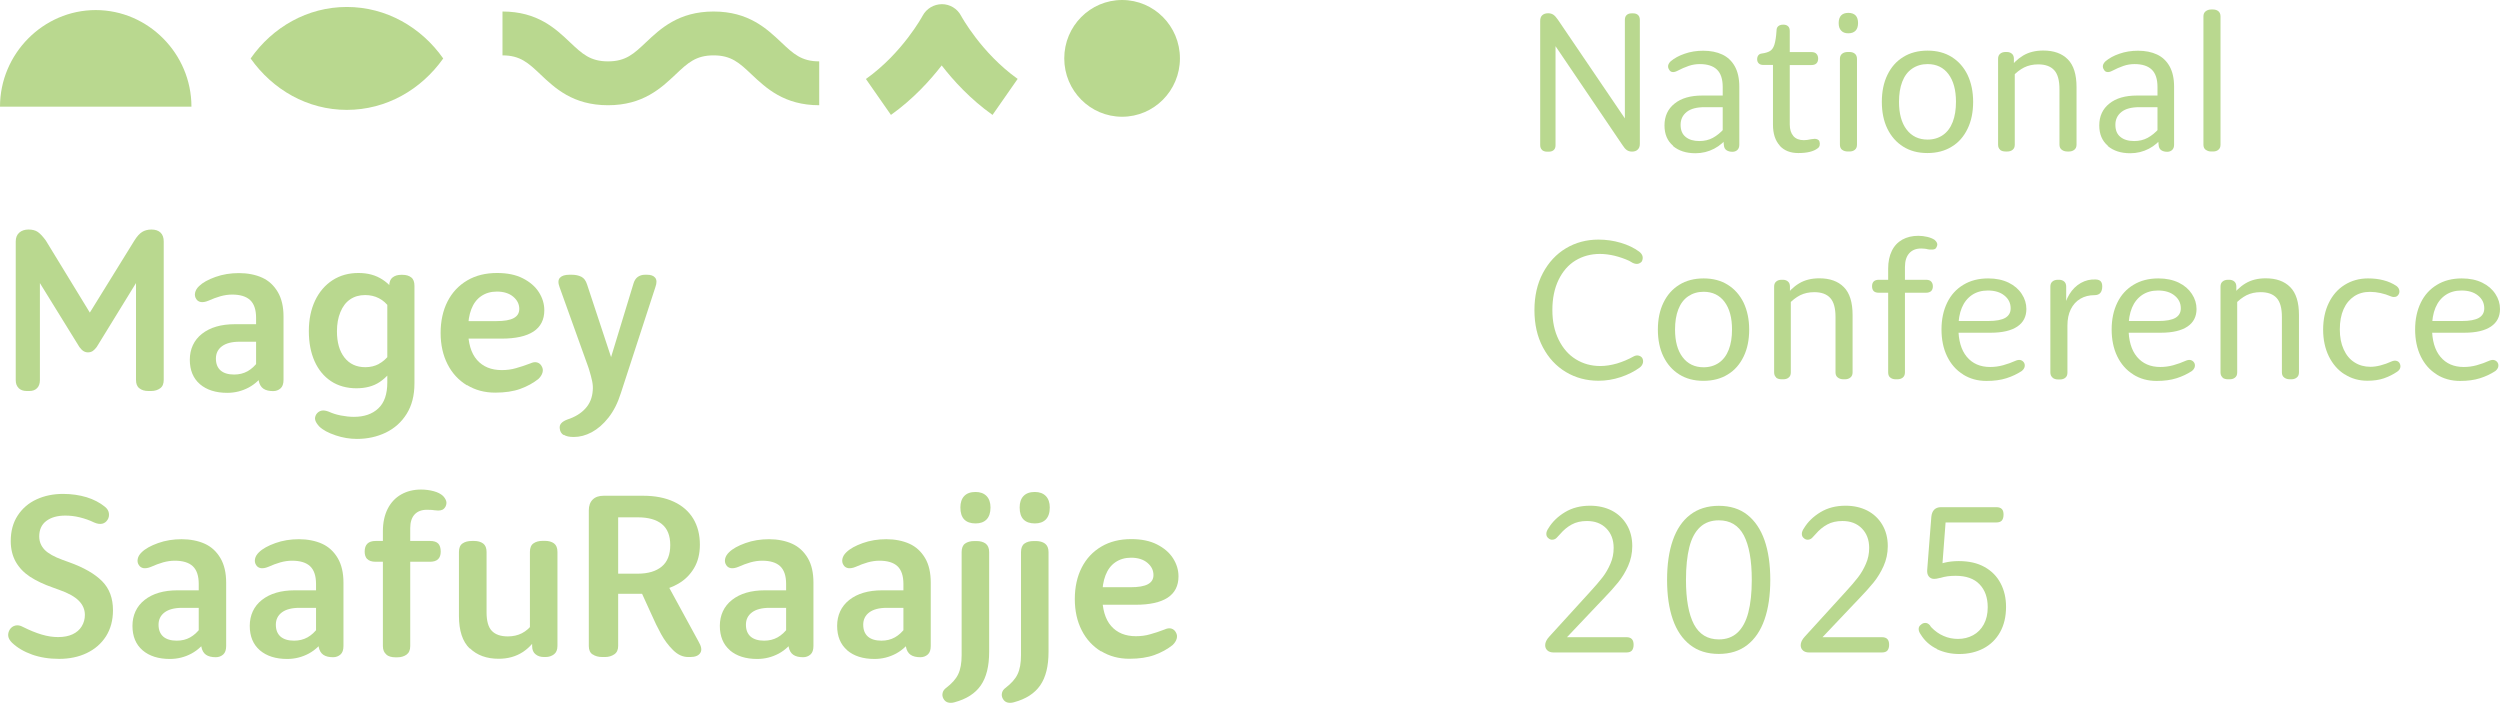 <svg width="249" height="70" viewBox="0 0 249 70" fill="none" xmlns="http://www.w3.org/2000/svg">
<g clip-path="url(#clip0_66_1275)">
<path d="M153.594 14.935C153.47 14.829 153.403 14.665 153.403 14.453V2.083C153.403 1.832 153.47 1.639 153.613 1.514C153.747 1.388 153.947 1.321 154.196 1.321C154.396 1.321 154.568 1.369 154.712 1.465C154.855 1.562 155.008 1.726 155.17 1.967L162.459 12.708L161.838 13.007V1.976C161.838 1.764 161.895 1.6 162.02 1.494C162.134 1.388 162.297 1.33 162.497 1.33H162.669C162.87 1.33 163.032 1.388 163.147 1.494C163.262 1.6 163.328 1.764 163.328 1.976V14.337C163.328 14.578 163.262 14.762 163.118 14.897C162.985 15.031 162.793 15.099 162.555 15.099C162.354 15.099 162.182 15.051 162.039 14.954C161.895 14.858 161.752 14.694 161.599 14.453L154.31 3.683L154.931 3.423V14.463C154.931 14.675 154.874 14.839 154.75 14.945C154.635 15.051 154.463 15.109 154.253 15.109H154.1C153.89 15.109 153.718 15.051 153.594 14.945V14.935Z" fill="#B9D88F"/>
<path d="M166.643 14.521C166.07 14.039 165.783 13.364 165.783 12.496C165.783 11.58 166.118 10.847 166.787 10.317C167.455 9.777 168.372 9.516 169.547 9.516H171.811V10.674H169.786C169.003 10.674 168.401 10.828 168 11.146C167.599 11.464 167.388 11.888 167.388 12.428C167.388 12.968 167.551 13.364 167.885 13.633C168.219 13.913 168.678 14.048 169.261 14.048C169.758 14.048 170.207 13.942 170.598 13.73C170.99 13.518 171.372 13.209 171.735 12.804L171.582 13.354V8.668C171.582 7.877 171.391 7.299 171.009 6.932C170.627 6.566 170.054 6.383 169.299 6.383C168.926 6.383 168.554 6.441 168.191 6.566C167.828 6.691 167.446 6.855 167.044 7.067C166.873 7.154 166.71 7.193 166.567 7.173C166.424 7.154 166.318 7.077 166.242 6.932C166.156 6.807 166.127 6.672 166.146 6.527C166.175 6.383 166.261 6.238 166.404 6.103C166.758 5.804 167.216 5.544 167.79 5.351C168.363 5.149 168.984 5.052 169.643 5.052C170.369 5.052 170.999 5.178 171.534 5.428C172.069 5.679 172.49 6.074 172.786 6.605C173.082 7.135 173.235 7.81 173.235 8.629V14.415C173.235 14.646 173.168 14.819 173.044 14.935C172.92 15.051 172.757 15.118 172.557 15.118C172.318 15.118 172.127 15.07 171.964 14.964C171.811 14.868 171.716 14.694 171.697 14.453L171.601 13.45L172.184 13.527C171.783 14.087 171.305 14.511 170.732 14.81C170.159 15.109 169.538 15.263 168.869 15.263C167.942 15.263 167.197 15.022 166.624 14.54L166.643 14.521Z" fill="#B9D88F"/>
<path d="M177.266 14.501C176.817 14.009 176.588 13.315 176.588 12.419V5.92L177.171 6.47H175.652C175.442 6.47 175.279 6.421 175.174 6.315C175.069 6.219 175.012 6.074 175.012 5.901C175.012 5.746 175.05 5.621 175.126 5.515C175.203 5.409 175.317 5.351 175.461 5.332C175.824 5.284 176.101 5.197 176.292 5.081C176.483 4.965 176.636 4.753 176.731 4.445C176.827 4.136 176.903 3.683 176.941 3.066C176.941 2.854 176.999 2.7 177.123 2.603C177.238 2.507 177.4 2.458 177.581 2.458H177.639C177.83 2.458 177.973 2.507 178.088 2.613C178.202 2.709 178.26 2.873 178.26 3.085V5.602L177.601 5.187H180.409C180.648 5.187 180.82 5.245 180.925 5.37C181.03 5.486 181.087 5.64 181.087 5.833C181.087 6.257 180.858 6.479 180.409 6.479H177.62L178.26 5.91V12.39C178.26 12.891 178.384 13.277 178.623 13.556C178.862 13.826 179.215 13.961 179.664 13.961C179.865 13.961 180.103 13.932 180.39 13.865C180.486 13.855 180.61 13.836 180.744 13.826C180.839 13.826 180.935 13.845 181.021 13.884C181.107 13.923 181.173 13.98 181.212 14.077C181.259 14.212 181.269 14.347 181.24 14.472C181.212 14.598 181.145 14.704 181.04 14.771C180.83 14.935 180.562 15.051 180.247 15.128C179.932 15.205 179.549 15.244 179.11 15.244C178.327 15.244 177.706 15.003 177.257 14.511L177.266 14.501Z" fill="#B9D88F"/>
<path d="M183.38 3.047C183.208 2.873 183.132 2.622 183.132 2.295C183.132 1.967 183.218 1.697 183.38 1.533C183.552 1.359 183.791 1.282 184.097 1.282C184.402 1.282 184.66 1.369 184.823 1.543C184.985 1.716 185.062 1.976 185.062 2.295C185.062 2.613 184.985 2.873 184.823 3.047C184.66 3.22 184.422 3.317 184.097 3.317C183.772 3.317 183.543 3.23 183.38 3.047ZM183.476 14.925C183.332 14.81 183.256 14.646 183.256 14.415V5.862C183.256 5.631 183.332 5.467 183.476 5.351C183.619 5.235 183.81 5.178 184.049 5.178H184.202C184.431 5.178 184.603 5.235 184.746 5.351C184.88 5.467 184.956 5.631 184.956 5.862V14.405C184.956 14.636 184.89 14.8 184.746 14.916C184.613 15.031 184.431 15.089 184.202 15.089H184.049C183.81 15.089 183.619 15.031 183.476 14.916V14.925Z" fill="#B9D88F"/>
<path d="M189.561 14.607C188.883 14.183 188.357 13.585 187.985 12.823C187.612 12.062 187.431 11.155 187.431 10.143C187.431 9.131 187.612 8.224 187.985 7.463C188.357 6.691 188.873 6.103 189.561 5.679C190.239 5.255 191.051 5.042 191.987 5.042C192.924 5.042 193.717 5.255 194.395 5.679C195.073 6.103 195.599 6.701 195.971 7.463C196.334 8.234 196.525 9.131 196.525 10.143C196.525 11.155 196.344 12.062 195.971 12.823C195.599 13.595 195.083 14.193 194.395 14.607C193.717 15.031 192.905 15.244 191.968 15.244C191.032 15.244 190.239 15.031 189.561 14.607ZM193.516 13.45C193.946 13.151 194.271 12.717 194.49 12.149C194.71 11.58 194.815 10.914 194.815 10.143C194.815 8.967 194.567 8.051 194.07 7.385C193.573 6.72 192.876 6.383 191.987 6.383C191.395 6.383 190.889 6.537 190.449 6.836C190.01 7.135 189.685 7.569 189.465 8.138C189.246 8.706 189.141 9.372 189.141 10.143C189.141 11.319 189.389 12.235 189.895 12.901C190.402 13.566 191.099 13.903 191.987 13.903C192.57 13.903 193.086 13.749 193.516 13.45Z" fill="#B9D88F"/>
<path d="M199.229 14.926C199.085 14.81 199.009 14.646 199.009 14.415V5.862C199.009 5.631 199.076 5.467 199.219 5.351C199.353 5.236 199.534 5.178 199.764 5.178H199.878C200.079 5.178 200.251 5.236 200.385 5.351C200.518 5.467 200.585 5.631 200.585 5.862V7.058L200.003 7C200.442 6.354 200.939 5.872 201.502 5.535C202.066 5.197 202.735 5.033 203.509 5.033C204.559 5.033 205.371 5.322 205.954 5.911C206.537 6.499 206.823 7.424 206.823 8.678V14.405C206.823 14.636 206.747 14.8 206.604 14.916C206.46 15.032 206.279 15.09 206.069 15.09H205.916C205.687 15.09 205.505 15.032 205.352 14.916C205.199 14.8 205.123 14.636 205.123 14.405V8.89C205.123 8.003 204.951 7.376 204.598 6.99C204.244 6.605 203.719 6.412 203.002 6.412C202.477 6.412 202.009 6.518 201.598 6.721C201.187 6.933 200.795 7.232 200.432 7.637L200.671 7.125V14.405C200.671 14.636 200.604 14.8 200.461 14.916C200.327 15.032 200.146 15.09 199.917 15.09H199.764C199.525 15.09 199.334 15.032 199.191 14.916L199.229 14.926Z" fill="#B9D88F"/>
<path d="M209.947 14.521C209.374 14.039 209.087 13.364 209.087 12.496C209.087 11.58 209.422 10.847 210.09 10.317C210.759 9.777 211.676 9.516 212.851 9.516H215.115V10.674H213.09C212.307 10.674 211.705 10.828 211.304 11.146C210.902 11.464 210.692 11.888 210.692 12.428C210.692 12.968 210.855 13.364 211.189 13.633C211.523 13.913 211.982 14.048 212.565 14.048C213.061 14.048 213.51 13.942 213.902 13.73C214.294 13.518 214.676 13.209 215.039 12.804L214.886 13.354V8.668C214.886 7.877 214.695 7.299 214.313 6.932C213.931 6.566 213.358 6.383 212.603 6.383C212.23 6.383 211.858 6.441 211.495 6.566C211.132 6.691 210.75 6.855 210.348 7.067C210.176 7.154 210.014 7.193 209.871 7.173C209.727 7.154 209.622 7.077 209.546 6.932C209.46 6.807 209.431 6.672 209.45 6.527C209.479 6.383 209.565 6.238 209.708 6.103C210.062 5.804 210.52 5.544 211.094 5.351C211.667 5.149 212.288 5.052 212.947 5.052C213.673 5.052 214.303 5.178 214.838 5.428C215.373 5.679 215.794 6.074 216.09 6.605C216.386 7.135 216.539 7.81 216.539 8.629V14.415C216.539 14.646 216.472 14.819 216.348 14.935C216.224 15.051 216.061 15.118 215.861 15.118C215.622 15.118 215.431 15.07 215.268 14.964C215.115 14.868 215.02 14.694 215.001 14.453L214.905 13.45L215.488 13.527C215.087 14.087 214.609 14.511 214.036 14.81C213.463 15.109 212.842 15.263 212.173 15.263C211.246 15.263 210.501 15.022 209.928 14.54L209.947 14.521Z" fill="#B9D88F"/>
<path d="M219.691 14.925C219.539 14.81 219.462 14.646 219.462 14.415V1.629C219.462 1.398 219.539 1.234 219.691 1.118C219.844 1.003 220.026 0.945 220.236 0.945H220.408C220.637 0.945 220.809 1.003 220.952 1.118C221.086 1.234 221.163 1.398 221.163 1.629V14.405C221.163 14.636 221.096 14.8 220.952 14.916C220.819 15.032 220.637 15.089 220.408 15.089H220.236C220.026 15.089 219.844 15.032 219.691 14.916V14.925Z" fill="#B9D88F"/>
<path d="M155.963 37.054C154.998 36.475 154.234 35.656 153.67 34.586C153.107 33.525 152.83 32.291 152.83 30.893C152.83 29.495 153.107 28.261 153.67 27.2C154.234 26.139 154.998 25.31 155.963 24.732C156.928 24.153 158.017 23.864 159.211 23.864C159.975 23.864 160.711 23.97 161.427 24.182C162.144 24.394 162.765 24.693 163.271 25.069C163.443 25.204 163.558 25.358 163.596 25.522C163.634 25.686 163.615 25.86 163.529 26.033C163.433 26.159 163.3 26.236 163.147 26.274C162.994 26.303 162.822 26.274 162.631 26.188C162.516 26.13 162.392 26.052 162.258 25.975C161.8 25.763 161.313 25.599 160.816 25.474C160.319 25.358 159.832 25.291 159.354 25.291C158.447 25.291 157.635 25.512 156.918 25.946C156.202 26.38 155.648 27.026 155.237 27.865C154.826 28.714 154.616 29.716 154.616 30.873C154.616 32.03 154.826 32.995 155.247 33.843C155.667 34.692 156.23 35.338 156.947 35.781C157.663 36.225 158.475 36.456 159.393 36.456C159.918 36.456 160.462 36.369 161.045 36.205C161.618 36.032 162.172 35.8 162.688 35.511C162.86 35.415 163.032 35.376 163.195 35.415C163.357 35.453 163.481 35.53 163.567 35.656C163.653 35.81 163.672 35.974 163.634 36.148C163.586 36.321 163.491 36.475 163.328 36.601C162.774 37.006 162.134 37.324 161.408 37.565C160.682 37.806 159.947 37.922 159.211 37.922C158.017 37.922 156.928 37.632 155.963 37.054Z" fill="#B9D88F"/>
<path d="M167.255 37.295C166.576 36.87 166.051 36.273 165.678 35.511C165.306 34.749 165.124 33.843 165.124 32.831C165.124 31.818 165.306 30.912 165.678 30.15C166.051 29.379 166.567 28.791 167.255 28.366C167.933 27.942 168.745 27.73 169.681 27.73C170.617 27.73 171.41 27.942 172.088 28.366C172.767 28.791 173.292 29.388 173.665 30.15C174.028 30.921 174.219 31.818 174.219 32.831C174.219 33.843 174.037 34.749 173.665 35.511C173.292 36.282 172.776 36.88 172.088 37.295C171.41 37.719 170.598 37.931 169.662 37.931C168.726 37.931 167.933 37.719 167.255 37.295ZM171.21 36.128C171.639 35.829 171.964 35.395 172.184 34.826C172.404 34.258 172.509 33.592 172.509 32.821C172.509 31.645 172.26 30.729 171.764 30.063C171.267 29.398 170.569 29.061 169.681 29.061C169.089 29.061 168.582 29.215 168.143 29.514C167.704 29.813 167.379 30.247 167.159 30.815C166.939 31.384 166.834 32.05 166.834 32.821C166.834 33.997 167.083 34.913 167.589 35.578C168.095 36.244 168.793 36.581 169.681 36.581C170.264 36.581 170.78 36.427 171.21 36.128Z" fill="#B9D88F"/>
<path d="M176.922 37.603C176.779 37.487 176.703 37.324 176.703 37.092V28.549C176.703 28.318 176.77 28.154 176.913 28.038C177.047 27.923 177.228 27.865 177.457 27.865H177.572C177.773 27.865 177.945 27.923 178.078 28.038C178.212 28.154 178.279 28.318 178.279 28.549V29.745L177.696 29.687C178.136 29.041 178.632 28.559 179.196 28.222C179.76 27.884 180.428 27.72 181.202 27.72C182.253 27.72 183.065 28.009 183.648 28.598C184.23 29.186 184.517 30.111 184.517 31.365V37.092C184.517 37.324 184.441 37.487 184.297 37.603C184.154 37.719 183.973 37.777 183.762 37.777H183.609C183.38 37.777 183.199 37.719 183.046 37.603C182.893 37.487 182.817 37.324 182.817 37.092V31.577C182.817 30.69 182.645 30.063 182.291 29.677C181.938 29.292 181.412 29.099 180.696 29.099C180.17 29.099 179.702 29.205 179.292 29.407C178.881 29.62 178.489 29.919 178.126 30.323L178.365 29.812V37.092C178.365 37.324 178.298 37.487 178.155 37.603C178.021 37.719 177.839 37.777 177.61 37.777H177.457C177.218 37.777 177.027 37.719 176.884 37.603H176.922Z" fill="#B9D88F"/>
<path d="M186.619 28.993C186.514 28.887 186.456 28.723 186.456 28.511C186.456 28.087 186.686 27.865 187.135 27.865H191.816C192.064 27.865 192.245 27.923 192.351 28.048C192.456 28.173 192.513 28.318 192.513 28.511C192.513 28.935 192.284 29.157 191.816 29.157H187.135C186.896 29.157 186.724 29.099 186.619 28.993ZM188.262 37.603C188.128 37.487 188.061 37.323 188.061 37.092V26.756C188.061 26.071 188.185 25.483 188.424 24.991C188.663 24.49 189.017 24.124 189.475 23.863C189.934 23.613 190.459 23.487 191.061 23.487C191.376 23.487 191.672 23.526 191.959 23.593C192.245 23.661 192.484 23.757 192.675 23.883C192.8 23.979 192.885 24.095 192.924 24.201C192.971 24.317 192.962 24.442 192.895 24.577C192.847 24.702 192.771 24.789 192.675 24.818C192.58 24.856 192.475 24.866 192.351 24.857C192.303 24.857 192.245 24.857 192.188 24.857C192.131 24.857 192.073 24.837 192.007 24.828C191.902 24.799 191.796 24.779 191.682 24.77C191.567 24.76 191.453 24.75 191.357 24.75C190.841 24.75 190.449 24.905 190.163 25.223C189.876 25.541 189.733 25.994 189.733 26.602V37.092C189.733 37.323 189.657 37.487 189.523 37.603C189.38 37.719 189.198 37.777 188.969 37.777H188.816C188.587 37.777 188.415 37.719 188.271 37.603H188.262Z" fill="#B9D88F"/>
<path d="M195.513 37.285C194.825 36.861 194.299 36.253 193.927 35.482C193.554 34.711 193.373 33.814 193.373 32.811C193.373 31.808 193.564 30.912 193.936 30.15C194.309 29.379 194.844 28.791 195.551 28.366C196.248 27.942 197.07 27.73 198.025 27.73C198.808 27.73 199.487 27.875 200.06 28.154C200.633 28.434 201.063 28.81 201.369 29.282C201.674 29.745 201.827 30.247 201.827 30.777C201.827 31.529 201.531 32.117 200.929 32.522C200.327 32.927 199.449 33.139 198.293 33.139H194.643V31.972H198.035C198.799 31.972 199.353 31.866 199.716 31.664C200.079 31.452 200.261 31.143 200.261 30.709C200.261 30.189 200.05 29.764 199.64 29.437C199.229 29.099 198.675 28.935 197.996 28.935C197.385 28.935 196.86 29.08 196.411 29.379C195.971 29.678 195.627 30.102 195.398 30.651C195.169 31.201 195.054 31.866 195.054 32.638C195.054 33.901 195.331 34.865 195.895 35.54C196.458 36.215 197.232 36.552 198.216 36.552C198.656 36.552 199.086 36.494 199.506 36.379C199.926 36.263 200.366 36.109 200.815 35.906C200.977 35.848 201.13 35.829 201.264 35.868C201.397 35.906 201.512 35.993 201.598 36.128C201.674 36.263 201.684 36.408 201.646 36.562C201.598 36.716 201.502 36.842 201.359 36.957C200.92 37.246 200.413 37.488 199.84 37.671C199.267 37.854 198.608 37.941 197.853 37.941C196.974 37.941 196.201 37.729 195.513 37.295V37.285Z" fill="#B9D88F"/>
<path d="M204.435 37.603C204.292 37.487 204.215 37.324 204.215 37.092V28.549C204.215 28.318 204.282 28.154 204.426 28.038C204.559 27.923 204.741 27.865 204.97 27.865H205.085C205.285 27.865 205.457 27.923 205.591 28.038C205.725 28.154 205.792 28.318 205.792 28.549V31.162L205.553 30.96C205.629 30.343 205.811 29.793 206.116 29.301C206.413 28.819 206.795 28.443 207.253 28.183C207.712 27.923 208.208 27.807 208.743 27.836C208.973 27.846 209.135 27.913 209.231 28.019C209.326 28.125 209.384 28.289 209.384 28.52C209.384 28.81 209.317 29.032 209.192 29.176C209.068 29.321 208.877 29.398 208.61 29.398C208.084 29.398 207.616 29.514 207.205 29.755C206.795 29.996 206.479 30.343 206.25 30.806C206.021 31.268 205.916 31.808 205.916 32.425V37.111C205.916 37.343 205.849 37.507 205.706 37.622C205.572 37.738 205.39 37.796 205.161 37.796H205.008C204.769 37.796 204.578 37.738 204.435 37.622V37.603Z" fill="#B9D88F"/>
<path d="M212.46 37.285C211.772 36.861 211.246 36.253 210.874 35.482C210.501 34.711 210.32 33.814 210.32 32.811C210.32 31.808 210.511 30.912 210.883 30.15C211.256 29.379 211.791 28.791 212.498 28.366C213.195 27.942 214.017 27.73 214.972 27.73C215.755 27.73 216.434 27.875 217.007 28.154C217.58 28.434 218.01 28.81 218.316 29.282C218.621 29.745 218.774 30.247 218.774 30.777C218.774 31.529 218.478 32.117 217.876 32.522C217.274 32.927 216.396 33.139 215.24 33.139H211.59V31.972H214.982C215.746 31.972 216.3 31.866 216.663 31.664C217.026 31.452 217.208 31.143 217.208 30.709C217.208 30.189 216.997 29.764 216.587 29.437C216.176 29.099 215.622 28.935 214.943 28.935C214.332 28.935 213.807 29.08 213.358 29.379C212.918 29.678 212.574 30.102 212.345 30.651C212.116 31.201 212.001 31.866 212.001 32.638C212.001 33.901 212.278 34.865 212.842 35.54C213.405 36.215 214.179 36.552 215.163 36.552C215.603 36.552 216.033 36.494 216.453 36.379C216.873 36.263 217.313 36.109 217.762 35.906C217.924 35.848 218.077 35.829 218.211 35.868C218.344 35.906 218.459 35.993 218.545 36.128C218.621 36.263 218.631 36.408 218.593 36.562C218.545 36.716 218.449 36.842 218.306 36.957C217.867 37.246 217.36 37.488 216.787 37.671C216.214 37.854 215.555 37.941 214.8 37.941C213.921 37.941 213.148 37.729 212.46 37.295V37.285Z" fill="#B9D88F"/>
<path d="M221.382 37.603C221.239 37.487 221.163 37.324 221.163 37.092V28.549C221.163 28.318 221.229 28.154 221.373 28.038C221.507 27.923 221.688 27.865 221.917 27.865H222.032C222.233 27.865 222.404 27.923 222.538 28.038C222.672 28.154 222.739 28.318 222.739 28.549V29.745L222.156 29.687C222.596 29.041 223.092 28.559 223.656 28.222C224.22 27.884 224.888 27.72 225.662 27.72C226.713 27.72 227.525 28.009 228.108 28.598C228.69 29.186 228.977 30.111 228.977 31.365V37.092C228.977 37.324 228.901 37.487 228.757 37.603C228.614 37.719 228.432 37.777 228.222 37.777H228.069C227.84 37.777 227.659 37.719 227.506 37.603C227.353 37.487 227.277 37.324 227.277 37.092V31.577C227.277 30.69 227.105 30.063 226.751 29.677C226.398 29.292 225.872 29.099 225.156 29.099C224.63 29.099 224.162 29.205 223.751 29.407C223.341 29.62 222.949 29.919 222.586 30.323L222.825 29.812V37.092C222.825 37.324 222.758 37.487 222.615 37.603C222.481 37.719 222.299 37.777 222.07 37.777H221.917C221.678 37.777 221.487 37.719 221.344 37.603H221.382Z" fill="#B9D88F"/>
<path d="M233.524 37.285C232.846 36.861 232.33 36.253 231.948 35.482C231.575 34.711 231.384 33.824 231.384 32.831C231.384 31.837 231.575 30.931 231.948 30.169C232.32 29.398 232.846 28.8 233.524 28.376C234.202 27.952 234.976 27.73 235.846 27.73C236.409 27.73 236.925 27.788 237.393 27.913C237.861 28.029 238.291 28.222 238.673 28.472C238.826 28.588 238.922 28.713 238.96 28.868C238.998 29.022 238.988 29.167 238.912 29.302C238.836 29.437 238.731 29.533 238.597 29.562C238.463 29.591 238.31 29.591 238.148 29.523C237.794 29.369 237.45 29.263 237.097 29.186C236.744 29.109 236.4 29.07 236.046 29.07C235.444 29.07 234.919 29.215 234.47 29.514C234.021 29.813 233.667 30.237 233.419 30.796C233.171 31.355 233.046 32.03 233.046 32.811C233.046 33.592 233.171 34.229 233.429 34.797C233.687 35.366 234.04 35.8 234.508 36.09C234.967 36.388 235.502 36.533 236.103 36.533C236.705 36.533 237.431 36.35 238.243 35.983C238.415 35.916 238.568 35.906 238.702 35.945C238.836 35.983 238.941 36.061 239.008 36.186C239.084 36.34 239.103 36.485 239.065 36.629C239.027 36.774 238.931 36.899 238.769 37.015C238.358 37.295 237.909 37.517 237.441 37.68C236.963 37.844 236.419 37.921 235.788 37.921C234.948 37.921 234.193 37.709 233.524 37.275V37.285Z" fill="#B9D88F"/>
<path d="M242.686 37.285C241.998 36.861 241.472 36.253 241.1 35.482C240.727 34.711 240.546 33.814 240.546 32.811C240.546 31.808 240.737 30.912 241.109 30.15C241.482 29.379 242.017 28.791 242.724 28.366C243.421 27.942 244.243 27.73 245.198 27.73C245.981 27.73 246.66 27.875 247.233 28.154C247.806 28.434 248.236 28.81 248.542 29.282C248.847 29.745 249 30.247 249 30.777C249 31.529 248.704 32.117 248.102 32.522C247.5 32.927 246.621 33.139 245.465 33.139H241.816V31.972H245.208C245.972 31.972 246.526 31.866 246.889 31.664C247.252 31.452 247.433 31.143 247.433 30.709C247.433 30.189 247.223 29.764 246.812 29.437C246.402 29.099 245.848 28.935 245.169 28.935C244.558 28.935 244.033 29.08 243.584 29.379C243.144 29.678 242.8 30.102 242.571 30.651C242.342 31.201 242.227 31.866 242.227 32.638C242.227 33.901 242.504 34.865 243.068 35.54C243.631 36.215 244.405 36.552 245.389 36.552C245.828 36.552 246.258 36.494 246.679 36.379C247.099 36.263 247.538 36.109 247.987 35.906C248.15 35.848 248.303 35.829 248.436 35.868C248.57 35.906 248.685 35.993 248.771 36.128C248.847 36.263 248.857 36.408 248.819 36.562C248.771 36.716 248.675 36.842 248.532 36.957C248.093 37.246 247.586 37.488 247.013 37.671C246.44 37.854 245.781 37.941 245.026 37.941C244.147 37.941 243.373 37.729 242.686 37.295V37.285Z" fill="#B9D88F"/>
<path d="M1.863 38.654C1.662 38.461 1.567 38.201 1.567 37.864V24.056C1.567 23.671 1.681 23.381 1.92 23.169C2.149 22.967 2.465 22.861 2.837 22.861C3.21 22.861 3.525 22.938 3.764 23.102C4.003 23.266 4.27 23.555 4.566 23.96L9.906 32.705H7.977L13.384 23.96C13.642 23.545 13.909 23.256 14.158 23.102C14.406 22.948 14.721 22.861 15.084 22.861C15.476 22.861 15.782 22.967 15.992 23.169C16.202 23.372 16.307 23.671 16.307 24.056V37.835C16.307 38.22 16.192 38.5 15.954 38.673C15.715 38.847 15.419 38.944 15.056 38.944H14.788C14.406 38.944 14.11 38.857 13.88 38.673C13.651 38.5 13.546 38.22 13.546 37.835V26.506L14.855 26.062L9.629 34.566C9.496 34.74 9.362 34.875 9.238 34.961C9.104 35.048 8.942 35.096 8.76 35.096C8.588 35.096 8.435 35.048 8.302 34.961C8.168 34.875 8.044 34.74 7.91 34.566L2.656 26.062L3.974 26.506V37.864C3.974 38.201 3.878 38.471 3.697 38.654C3.515 38.847 3.258 38.944 2.923 38.944H2.656C2.321 38.944 2.054 38.847 1.853 38.654H1.863Z" fill="#B9D88F"/>
<path d="M19.908 38.259C19.24 37.68 18.905 36.87 18.905 35.829C18.905 34.788 19.306 33.882 20.119 33.245C20.93 32.609 22.02 32.291 23.386 32.291H25.812V34.036H23.844C23.09 34.036 22.507 34.19 22.105 34.489C21.704 34.788 21.504 35.203 21.504 35.714C21.504 36.224 21.657 36.62 21.972 36.899C22.287 37.169 22.736 37.304 23.319 37.304C23.816 37.304 24.255 37.198 24.656 36.977C25.048 36.755 25.401 36.437 25.707 36.003L25.506 36.755V31.654C25.506 30.844 25.306 30.256 24.914 29.89C24.523 29.523 23.921 29.34 23.118 29.34C22.736 29.34 22.354 29.398 21.962 29.504C21.571 29.62 21.16 29.764 20.739 29.957C20.462 30.073 20.214 30.112 20.004 30.083C19.794 30.044 19.631 29.938 19.536 29.764C19.421 29.591 19.383 29.388 19.431 29.157C19.479 28.926 19.603 28.713 19.822 28.501C20.185 28.145 20.73 27.846 21.456 27.585C22.182 27.325 22.965 27.2 23.806 27.2C24.647 27.2 25.449 27.354 26.108 27.653C26.767 27.952 27.283 28.434 27.665 29.08C28.047 29.726 28.239 30.545 28.239 31.529V37.825C28.239 38.22 28.143 38.51 27.942 38.683C27.742 38.857 27.503 38.953 27.207 38.953C26.796 38.953 26.471 38.876 26.233 38.712C25.994 38.548 25.831 38.278 25.764 37.892L25.592 36.764L26.424 37.005C26.003 37.7 25.459 38.22 24.79 38.587C24.121 38.944 23.405 39.127 22.631 39.127C21.494 39.127 20.587 38.837 19.918 38.269L19.908 38.259Z" fill="#B9D88F"/>
<path d="M33.426 43.359C32.7 43.118 32.156 42.829 31.793 42.472C31.592 42.251 31.458 42.048 31.401 41.855C31.343 41.662 31.382 41.46 31.506 41.257C31.64 41.065 31.812 40.949 32.022 40.901C32.232 40.852 32.48 40.901 32.757 41.007C33.111 41.171 33.502 41.296 33.952 41.383C34.401 41.47 34.83 41.518 35.251 41.518C36.273 41.518 37.085 41.238 37.677 40.679C38.279 40.12 38.575 39.262 38.575 38.095V36.639L39.492 36.176C39.015 37.005 38.451 37.622 37.82 38.047C37.19 38.471 36.407 38.673 35.489 38.673C34.572 38.673 33.684 38.442 32.977 37.97C32.261 37.497 31.716 36.832 31.334 35.983C30.952 35.125 30.761 34.132 30.761 32.975C30.761 31.818 30.971 30.815 31.382 29.938C31.802 29.061 32.385 28.386 33.13 27.903C33.885 27.421 34.735 27.19 35.7 27.19C36.664 27.19 37.429 27.412 38.097 27.846C38.766 28.279 39.32 28.906 39.769 29.735L38.766 30.131V28.472C38.766 28.087 38.881 27.807 39.1 27.634C39.32 27.46 39.607 27.373 39.941 27.373H40.094C40.457 27.373 40.744 27.46 40.963 27.634C41.183 27.807 41.279 28.087 41.279 28.472V38.191C41.279 39.387 41.021 40.39 40.505 41.219C39.989 42.048 39.292 42.665 38.422 43.089C37.553 43.504 36.598 43.716 35.547 43.716C34.849 43.716 34.133 43.6 33.416 43.359H33.426ZM37.734 36.244C38.136 36.032 38.489 35.713 38.795 35.308L38.575 35.993V29.938L38.795 30.642C38.499 30.227 38.155 29.919 37.744 29.706C37.333 29.494 36.875 29.388 36.368 29.388C35.786 29.388 35.289 29.533 34.868 29.822C34.448 30.111 34.133 30.526 33.904 31.085C33.674 31.635 33.56 32.271 33.56 32.994C33.56 34.103 33.808 34.971 34.305 35.607C34.802 36.244 35.489 36.572 36.388 36.572C36.884 36.572 37.333 36.465 37.734 36.253V36.244Z" fill="#B9D88F"/>
<path d="M46.504 38.374C45.682 37.873 45.033 37.179 44.574 36.273C44.116 35.376 43.886 34.335 43.886 33.158C43.886 31.982 44.116 30.921 44.574 30.025C45.033 29.128 45.682 28.434 46.533 27.932C47.383 27.431 48.367 27.19 49.513 27.19C50.516 27.19 51.376 27.363 52.073 27.72C52.771 28.077 53.306 28.53 53.669 29.099C54.032 29.668 54.213 30.266 54.213 30.902C54.213 31.847 53.85 32.551 53.134 33.023C52.408 33.496 51.347 33.727 49.953 33.727H45.988V31.982H49.446C50.22 31.982 50.793 31.886 51.166 31.683C51.538 31.481 51.72 31.182 51.72 30.767C51.72 30.295 51.519 29.89 51.118 29.552C50.717 29.215 50.172 29.041 49.485 29.041C48.883 29.041 48.367 29.195 47.927 29.494C47.488 29.793 47.163 30.227 46.943 30.796C46.724 31.365 46.619 32.04 46.619 32.821C46.619 34.161 46.915 35.173 47.507 35.848C48.099 36.523 48.921 36.861 49.972 36.861C50.468 36.861 50.946 36.803 51.395 36.668C51.844 36.543 52.322 36.388 52.819 36.196C53.067 36.08 53.296 36.041 53.497 36.099C53.697 36.157 53.85 36.282 53.955 36.485C54.07 36.678 54.099 36.89 54.032 37.111C53.965 37.343 53.831 37.545 53.631 37.738C53.115 38.153 52.513 38.481 51.825 38.731C51.137 38.982 50.297 39.107 49.322 39.107C48.271 39.107 47.335 38.857 46.514 38.355L46.504 38.374Z" fill="#B9D88F"/>
<path d="M56.134 43.331C55.904 43.186 55.78 42.974 55.751 42.675C55.723 42.482 55.77 42.309 55.895 42.164C56.019 42.019 56.219 41.894 56.497 41.788C57.27 41.537 57.872 41.171 58.312 40.679C58.751 40.197 58.99 39.599 59.038 38.886C59.066 38.606 59.047 38.298 58.98 37.97C58.913 37.642 58.808 37.247 58.665 36.784C58.636 36.697 58.608 36.61 58.579 36.524L55.732 28.598C55.57 28.174 55.589 27.855 55.77 27.663C55.962 27.46 56.277 27.364 56.716 27.364H56.936C57.318 27.364 57.633 27.431 57.901 27.566C58.168 27.701 58.35 27.952 58.474 28.338L61.101 36.292H60.643L63.098 28.232C63.184 27.942 63.327 27.721 63.528 27.576C63.728 27.441 63.958 27.364 64.244 27.364H64.445C64.827 27.364 65.094 27.46 65.257 27.663C65.419 27.865 65.429 28.174 65.276 28.598L61.837 39.156C61.531 40.13 61.12 40.94 60.604 41.595C60.089 42.251 59.525 42.733 58.933 43.051C58.34 43.369 57.739 43.523 57.156 43.523C56.716 43.523 56.382 43.456 56.162 43.311L56.134 43.331Z" fill="#B9D88F"/>
<path d="M3.2 65.198C2.388 64.909 1.719 64.514 1.194 64.012C0.974 63.791 0.85 63.578 0.821 63.357C0.793 63.145 0.841 62.923 0.974 62.701C1.108 62.499 1.29 62.364 1.519 62.306C1.748 62.248 2.006 62.286 2.283 62.441C2.952 62.778 3.573 63.029 4.155 63.203C4.738 63.376 5.273 63.453 5.789 63.453C6.362 63.453 6.84 63.357 7.232 63.174C7.623 62.99 7.929 62.73 8.139 62.383C8.349 62.036 8.454 61.66 8.454 61.245C8.454 60.715 8.254 60.242 7.853 59.837C7.451 59.432 6.802 59.066 5.894 58.748L5.283 58.526C4.366 58.208 3.601 57.842 2.98 57.437C2.369 57.032 1.901 56.54 1.567 55.952C1.242 55.373 1.07 54.679 1.07 53.889C1.07 52.905 1.299 52.056 1.758 51.353C2.216 50.649 2.837 50.109 3.63 49.742C4.423 49.376 5.302 49.193 6.276 49.193C7.126 49.193 7.9 49.309 8.617 49.521C9.333 49.742 9.945 50.061 10.451 50.475C10.671 50.649 10.804 50.861 10.843 51.102C10.881 51.343 10.843 51.574 10.709 51.777C10.575 51.979 10.403 52.114 10.174 52.163C9.945 52.211 9.677 52.172 9.371 52.037C8.922 51.816 8.445 51.651 7.938 51.526C7.432 51.401 6.955 51.353 6.506 51.353C5.703 51.353 5.073 51.536 4.604 51.893C4.136 52.249 3.907 52.77 3.907 53.426C3.907 53.946 4.089 54.38 4.442 54.756C4.796 55.123 5.397 55.46 6.248 55.769L6.859 55.99C8.349 56.521 9.448 57.157 10.174 57.89C10.9 58.623 11.253 59.587 11.253 60.782C11.253 61.785 11.015 62.653 10.556 63.376C10.088 64.109 9.448 64.658 8.645 65.044C7.843 65.43 6.916 65.623 5.894 65.623C4.872 65.623 3.984 65.478 3.172 65.189L3.2 65.198Z" fill="#B9D88F"/>
<path d="M14.196 64.764C13.527 64.186 13.193 63.376 13.193 62.335C13.193 61.293 13.594 60.387 14.406 59.751C15.218 59.114 16.307 58.796 17.673 58.796H20.099V60.541H18.131C17.377 60.541 16.794 60.695 16.393 60.994C15.992 61.293 15.791 61.708 15.791 62.219C15.791 62.73 15.944 63.125 16.259 63.405C16.574 63.675 17.023 63.81 17.606 63.81C18.103 63.81 18.552 63.704 18.944 63.482C19.335 63.26 19.689 62.942 19.994 62.508L19.794 63.26V58.16C19.794 57.35 19.593 56.762 19.201 56.395C18.81 56.029 18.208 55.846 17.405 55.846C17.023 55.846 16.641 55.903 16.25 56.01C15.858 56.125 15.447 56.27 15.027 56.463C14.75 56.578 14.501 56.617 14.291 56.588C14.081 56.549 13.928 56.443 13.823 56.27C13.709 56.096 13.67 55.894 13.718 55.662C13.766 55.431 13.89 55.219 14.11 55.007C14.473 54.65 15.017 54.351 15.743 54.091C16.469 53.83 17.253 53.705 18.093 53.705C18.934 53.705 19.736 53.859 20.396 54.158C21.055 54.457 21.571 54.939 21.953 55.585C22.335 56.231 22.526 57.051 22.526 58.034V64.33C22.526 64.726 22.43 65.015 22.23 65.189C22.029 65.362 21.79 65.459 21.494 65.459C21.083 65.459 20.759 65.381 20.52 65.218C20.281 65.054 20.119 64.784 20.052 64.398L19.88 63.27L20.711 63.511C20.291 64.205 19.746 64.726 19.077 65.092C18.418 65.449 17.692 65.632 16.918 65.632C15.781 65.632 14.874 65.343 14.205 64.774L14.196 64.764Z" fill="#B9D88F"/>
<path d="M25.879 64.764C25.21 64.186 24.876 63.376 24.876 62.335C24.876 61.293 25.277 60.387 26.089 59.751C26.901 59.114 27.99 58.796 29.356 58.796H31.783V60.541H29.815C29.06 60.541 28.477 60.695 28.076 60.994C27.675 61.293 27.474 61.708 27.474 62.219C27.474 62.73 27.627 63.125 27.942 63.405C28.258 63.675 28.707 63.81 29.29 63.81C29.786 63.81 30.226 63.704 30.627 63.482C31.019 63.26 31.372 62.942 31.678 62.508L31.477 63.26V58.16C31.477 57.35 31.276 56.762 30.885 56.395C30.493 56.029 29.891 55.846 29.089 55.846C28.707 55.846 28.325 55.903 27.933 56.01C27.541 56.125 27.131 56.27 26.71 56.463C26.433 56.578 26.185 56.617 25.975 56.588C25.764 56.549 25.602 56.443 25.506 56.27C25.392 56.096 25.354 55.894 25.401 55.662C25.449 55.431 25.573 55.219 25.793 55.007C26.156 54.65 26.701 54.351 27.427 54.091C28.153 53.83 28.936 53.705 29.777 53.705C30.617 53.705 31.42 53.859 32.079 54.158C32.738 54.457 33.254 54.939 33.636 55.585C34.018 56.231 34.209 57.051 34.209 58.034V64.33C34.209 64.726 34.114 65.015 33.913 65.189C33.712 65.362 33.474 65.459 33.178 65.459C32.767 65.459 32.442 65.381 32.203 65.218C31.964 65.054 31.802 64.784 31.735 64.398L31.563 63.27L32.394 63.511C31.974 64.205 31.429 64.726 30.761 65.092C30.092 65.449 29.375 65.632 28.602 65.632C27.465 65.632 26.557 65.343 25.889 64.774L25.879 64.764Z" fill="#B9D88F"/>
<path d="M36.569 55.682C36.397 55.498 36.321 55.248 36.321 54.939C36.321 54.235 36.684 53.879 37.419 53.879H42.826C43.208 53.879 43.476 53.965 43.648 54.139C43.81 54.312 43.896 54.583 43.896 54.939C43.896 55.614 43.543 55.952 42.826 55.952H37.419C37.028 55.952 36.741 55.855 36.578 55.672L36.569 55.682ZM38.489 65.189C38.26 65.015 38.136 64.735 38.136 64.35V52.905C38.136 52.047 38.298 51.304 38.613 50.678C38.938 50.041 39.387 49.569 39.97 49.241C40.553 48.913 41.212 48.759 41.938 48.759C42.377 48.759 42.797 48.817 43.199 48.923C43.6 49.029 43.906 49.193 44.125 49.395C44.288 49.569 44.393 49.742 44.441 49.906C44.488 50.07 44.469 50.244 44.383 50.437C44.297 50.6 44.192 50.706 44.078 50.764C43.963 50.822 43.81 50.851 43.638 50.851C43.533 50.832 43.466 50.832 43.419 50.832C43.371 50.832 43.304 50.832 43.199 50.812C43.094 50.793 42.989 50.784 42.874 50.784C42.759 50.784 42.635 50.774 42.52 50.774C41.995 50.774 41.584 50.928 41.298 51.237C41.011 51.545 40.858 51.998 40.858 52.606V64.359C40.858 64.745 40.734 65.025 40.495 65.198C40.256 65.372 39.951 65.468 39.588 65.468H39.368C39.005 65.468 38.699 65.381 38.47 65.198L38.489 65.189Z" fill="#B9D88F"/>
<path d="M46.781 64.591C46.065 63.897 45.711 62.817 45.711 61.342V54.978C45.711 54.583 45.826 54.293 46.065 54.13C46.294 53.966 46.609 53.879 47.01 53.879H47.23C47.593 53.879 47.889 53.966 48.118 54.13C48.348 54.303 48.462 54.583 48.462 54.978V60.985C48.462 61.853 48.634 62.47 48.988 62.836C49.341 63.203 49.867 63.386 50.583 63.386C51.109 63.386 51.577 63.28 51.987 63.068C52.398 62.855 52.761 62.537 53.086 62.103L52.78 62.836V54.968C52.78 54.573 52.895 54.284 53.134 54.12C53.363 53.956 53.678 53.869 54.051 53.869H54.271C54.653 53.869 54.949 53.956 55.178 54.12C55.407 54.293 55.522 54.573 55.522 54.968V64.331C55.522 64.716 55.407 64.996 55.178 65.169C54.949 65.343 54.672 65.439 54.338 65.439H54.185C53.85 65.439 53.564 65.353 53.344 65.169C53.115 64.996 53 64.716 53 64.331V62.894L53.764 63.029C53.296 63.868 52.733 64.514 52.064 64.948C51.395 65.382 50.602 65.613 49.666 65.613C48.472 65.613 47.517 65.266 46.8 64.572L46.781 64.591Z" fill="#B9D88F"/>
<path d="M59.028 65.189C58.77 65.015 58.646 64.736 58.646 64.35V50.832C58.646 50.379 58.77 50.022 59.028 49.762C59.286 49.501 59.649 49.376 60.136 49.376H64.053C65.247 49.376 66.269 49.578 67.12 49.974C67.97 50.369 68.61 50.938 69.049 51.661C69.489 52.394 69.708 53.252 69.708 54.255C69.708 55.151 69.517 55.932 69.126 56.588C68.734 57.244 68.218 57.755 67.569 58.131C66.919 58.507 66.193 58.767 65.39 58.912L65.916 57.186L69.575 63.897C69.861 64.379 69.928 64.764 69.747 65.034C69.575 65.304 69.24 65.439 68.763 65.439H68.543C67.998 65.439 67.502 65.208 67.034 64.745C66.566 64.282 66.174 63.752 65.849 63.164C65.524 62.576 65.18 61.872 64.817 61.043L63.499 58.15L64.531 59.143H61.092V57.138H63.518C64.55 57.138 65.352 56.897 65.916 56.424C66.48 55.952 66.757 55.238 66.757 54.293C66.757 53.348 66.48 52.654 65.925 52.201C65.371 51.748 64.569 51.526 63.518 51.526H60.872L61.569 50.639V64.331C61.569 64.716 61.445 64.996 61.187 65.169C60.929 65.343 60.623 65.439 60.261 65.439H59.993C59.601 65.439 59.276 65.353 59.019 65.169L59.028 65.189Z" fill="#B9D88F"/>
<path d="M72.699 64.764C72.03 64.186 71.696 63.376 71.696 62.335C71.696 61.293 72.097 60.387 72.909 59.751C73.721 59.114 74.81 58.796 76.176 58.796H78.602V60.541H76.635C75.88 60.541 75.297 60.695 74.896 60.994C74.495 61.293 74.294 61.708 74.294 62.219C74.294 62.73 74.447 63.125 74.762 63.405C75.077 63.675 75.526 63.81 76.109 63.81C76.606 63.81 77.045 63.704 77.447 63.482C77.838 63.26 78.192 62.942 78.497 62.508L78.297 63.26V58.16C78.297 57.35 78.096 56.762 77.704 56.395C77.313 56.029 76.711 55.846 75.908 55.846C75.526 55.846 75.144 55.903 74.752 56.01C74.361 56.125 73.95 56.27 73.53 56.463C73.253 56.578 73.004 56.617 72.794 56.588C72.584 56.549 72.422 56.443 72.326 56.27C72.211 56.096 72.173 55.894 72.221 55.662C72.269 55.431 72.393 55.219 72.613 55.007C72.976 54.65 73.52 54.351 74.246 54.091C74.972 53.83 75.756 53.705 76.596 53.705C77.437 53.705 78.239 53.859 78.898 54.158C79.558 54.457 80.074 54.939 80.456 55.585C80.838 56.231 81.019 57.051 81.019 58.034V64.33C81.019 64.726 80.924 65.015 80.723 65.189C80.523 65.362 80.284 65.459 79.988 65.459C79.577 65.459 79.252 65.381 79.013 65.218C78.774 65.054 78.612 64.784 78.545 64.398L78.373 63.27L79.204 63.511C78.784 64.205 78.239 64.726 77.571 65.092C76.902 65.449 76.186 65.632 75.412 65.632C74.275 65.632 73.367 65.343 72.699 64.774V64.764Z" fill="#B9D88F"/>
<path d="M84.382 64.764C83.713 64.186 83.379 63.376 83.379 62.335C83.379 61.293 83.78 60.387 84.592 59.751C85.404 59.114 86.493 58.796 87.859 58.796H90.286V60.541H88.318C87.563 60.541 86.98 60.695 86.579 60.994C86.178 61.293 85.977 61.708 85.977 62.219C85.977 62.73 86.13 63.125 86.445 63.405C86.761 63.675 87.21 63.81 87.792 63.81C88.289 63.81 88.729 63.704 89.13 63.482C89.522 63.26 89.875 62.942 90.181 62.508L89.98 63.26V58.16C89.98 57.35 89.779 56.762 89.388 56.395C88.996 56.029 88.394 55.846 87.592 55.846C87.21 55.846 86.828 55.903 86.436 56.01C86.044 56.125 85.633 56.27 85.213 56.463C84.936 56.578 84.688 56.617 84.478 56.588C84.267 56.549 84.105 56.443 84.009 56.27C83.895 56.096 83.857 55.894 83.904 55.662C83.952 55.431 84.076 55.219 84.296 55.007C84.659 54.65 85.204 54.351 85.93 54.091C86.656 53.83 87.439 53.705 88.28 53.705C89.12 53.705 89.923 53.859 90.582 54.158C91.241 54.457 91.757 54.939 92.139 55.585C92.521 56.231 92.703 57.051 92.703 58.034V64.33C92.703 64.726 92.607 65.015 92.406 65.189C92.206 65.362 91.967 65.459 91.671 65.459C91.26 65.459 90.935 65.381 90.697 65.218C90.458 65.054 90.295 64.784 90.228 64.398L90.056 63.27L90.888 63.511C90.467 64.205 89.923 64.726 89.254 65.092C88.585 65.449 87.869 65.632 87.095 65.632C85.958 65.632 85.051 65.343 84.382 64.774V64.764Z" fill="#B9D88F"/>
<path d="M94.403 69.961C94.212 69.904 94.069 69.778 93.963 69.585C93.858 69.393 93.839 69.2 93.887 69.007C93.935 68.814 94.049 68.65 94.221 68.525C94.804 68.081 95.215 67.628 95.435 67.156C95.664 66.683 95.779 66.047 95.779 65.256V54.988C95.779 54.592 95.893 54.303 96.123 54.139C96.352 53.975 96.657 53.888 97.049 53.888H97.269C97.632 53.888 97.938 53.975 98.167 54.139C98.396 54.313 98.52 54.592 98.52 54.988V64.928C98.52 66.355 98.243 67.464 97.689 68.264C97.135 69.065 96.266 69.624 95.081 69.942C94.823 70.019 94.594 70.019 94.403 69.961ZM96.037 51.738C95.779 51.468 95.654 51.073 95.654 50.543C95.654 50.061 95.779 49.675 96.037 49.405C96.294 49.135 96.667 49 97.164 49C97.632 49 97.995 49.135 98.262 49.405C98.52 49.675 98.654 50.061 98.654 50.543C98.654 51.073 98.52 51.468 98.262 51.738C97.995 52.008 97.632 52.134 97.164 52.134C96.667 52.134 96.294 51.999 96.037 51.738Z" fill="#B9D88F"/>
<path d="M100.316 69.961C100.125 69.904 99.982 69.778 99.877 69.585C99.772 69.393 99.753 69.2 99.8 69.007C99.848 68.814 99.963 68.65 100.135 68.525C100.718 68.081 101.128 67.628 101.348 67.156C101.577 66.683 101.692 66.047 101.692 65.256V54.988C101.692 54.592 101.807 54.303 102.036 54.139C102.265 53.975 102.571 53.888 102.962 53.888H103.182C103.545 53.888 103.851 53.975 104.08 54.139C104.309 54.313 104.434 54.592 104.434 54.988V64.928C104.434 66.355 104.157 67.464 103.603 68.264C103.048 69.065 102.179 69.624 100.995 69.942C100.737 70.019 100.507 70.019 100.316 69.961ZM101.94 51.738C101.682 51.468 101.558 51.073 101.558 50.543C101.558 50.061 101.682 49.675 101.94 49.405C102.198 49.135 102.571 49 103.068 49C103.536 49 103.899 49.135 104.166 49.405C104.424 49.675 104.558 50.061 104.558 50.543C104.558 51.073 104.424 51.468 104.166 51.738C103.899 52.008 103.536 52.134 103.068 52.134C102.571 52.134 102.198 51.999 101.94 51.738Z" fill="#B9D88F"/>
<path d="M109.669 64.88C108.847 64.379 108.198 63.684 107.739 62.778C107.281 61.881 107.051 60.84 107.051 59.664C107.051 58.487 107.281 57.427 107.739 56.53C108.198 55.633 108.847 54.939 109.697 54.438C110.548 53.936 111.532 53.695 112.678 53.695C113.681 53.695 114.541 53.869 115.238 54.226C115.936 54.582 116.471 55.035 116.834 55.604C117.197 56.173 117.378 56.771 117.378 57.407C117.378 58.352 117.015 59.056 116.299 59.529C115.573 60.001 114.512 60.233 113.117 60.233H109.153V58.487H112.611C113.385 58.487 113.958 58.391 114.331 58.188C114.703 57.986 114.885 57.687 114.885 57.273C114.885 56.8 114.684 56.395 114.283 56.058C113.882 55.72 113.337 55.547 112.649 55.547C112.048 55.547 111.532 55.701 111.092 56C110.653 56.299 110.328 56.733 110.108 57.301C109.889 57.87 109.783 58.545 109.783 59.326C109.783 60.666 110.08 61.679 110.672 62.354C111.264 63.029 112.086 63.366 113.137 63.366C113.633 63.366 114.111 63.308 114.56 63.173C115.009 63.048 115.487 62.894 115.983 62.701C116.232 62.585 116.461 62.547 116.662 62.604C116.862 62.662 117.015 62.788 117.12 62.99C117.235 63.183 117.263 63.395 117.197 63.617C117.13 63.848 116.996 64.051 116.795 64.243C116.28 64.658 115.678 64.986 114.99 65.237C114.302 65.487 113.461 65.613 112.487 65.613C111.436 65.613 110.5 65.362 109.678 64.861L109.669 64.88Z" fill="#B9D88F"/>
<path d="M111.761 11.628C114.942 11.628 117.521 9.025 117.521 5.814C117.521 2.603 114.942 0 111.761 0C108.58 0 106 2.603 106 5.814C106 9.025 108.58 11.628 111.761 11.628Z" fill="#B9D88F"/>
<path d="M44.145 5.824C41.947 8.928 38.47 10.944 34.544 10.944C30.618 10.944 27.159 8.928 24.962 5.824C27.15 2.7 30.627 0.694 34.544 0.694C38.461 0.694 41.957 2.709 44.145 5.824Z" fill="#B9D88F"/>
<path d="M9.534 10.626H0C0 5.351 4.308 1.003 9.534 1.003C14.759 1.003 19.068 5.351 19.068 10.626H9.534Z" fill="#B9D88F"/>
<path d="M81.593 10.481C78.106 10.481 76.3 8.774 74.848 7.405C73.644 6.267 72.842 5.515 71.075 5.515C69.307 5.515 68.505 6.267 67.301 7.405C65.849 8.774 64.043 10.481 60.557 10.481C57.07 10.481 55.264 8.774 53.822 7.405C52.618 6.267 51.816 5.515 50.048 5.515V1.147C53.535 1.147 55.341 2.854 56.783 4.223C57.987 5.361 58.789 6.113 60.557 6.113C62.334 6.113 63.126 5.361 64.33 4.223C65.782 2.854 67.588 1.147 71.075 1.147C74.561 1.147 76.367 2.854 77.819 4.223C79.023 5.361 79.825 6.113 81.593 6.113V10.49V10.481Z" fill="#B9D88F"/>
<path d="M98.855 11.445C96.648 9.883 94.957 8.022 93.792 6.518C92.626 8.022 90.935 9.883 88.738 11.445L86.245 7.868C89.894 5.274 91.872 1.61 91.891 1.572C92.273 0.858 93.008 0.424 93.811 0.415C94.613 0.415 95.349 0.858 95.722 1.572C95.741 1.601 97.718 5.264 101.358 7.858L98.864 11.435L98.855 11.445Z" fill="#B9D88F"/>
<path d="M154.129 64.784C153.976 64.658 153.899 64.485 153.899 64.253C153.899 63.993 154.033 63.704 154.31 63.405L158.361 58.96C158.877 58.401 159.287 57.919 159.603 57.514C159.918 57.109 160.185 56.646 160.395 56.154C160.615 55.663 160.72 55.132 160.72 54.573C160.72 53.763 160.472 53.117 159.985 52.625C159.497 52.134 158.857 51.893 158.065 51.893C157.472 51.893 156.966 52.008 156.546 52.24C156.116 52.471 155.734 52.789 155.38 53.204L155.084 53.522C154.969 53.657 154.826 53.734 154.664 53.753C154.501 53.773 154.348 53.724 154.224 53.609C154.081 53.503 154.014 53.358 154.014 53.175C154.014 52.992 154.09 52.809 154.224 52.616C154.606 51.979 155.151 51.449 155.867 51.015C156.584 50.581 157.415 50.369 158.37 50.369C159.182 50.369 159.899 50.533 160.529 50.851C161.16 51.179 161.656 51.642 162.019 52.249C162.383 52.857 162.574 53.57 162.574 54.39C162.574 55.103 162.43 55.769 162.153 56.386C161.876 57.003 161.542 57.543 161.16 58.015C160.778 58.488 160.281 59.037 159.669 59.673C159.354 59.992 159.182 60.175 159.134 60.233L155.772 63.781V63.463H161.981C162.239 63.463 162.43 63.53 162.545 63.665C162.66 63.8 162.707 63.983 162.707 64.225C162.707 64.466 162.65 64.649 162.545 64.784C162.43 64.919 162.249 64.986 161.981 64.986H154.731C154.482 64.986 154.282 64.919 154.129 64.793V64.784Z" fill="#B9D88F"/>
<path d="M168.334 64.234C167.57 63.636 166.997 62.798 166.614 61.699C166.232 60.599 166.041 59.288 166.041 57.755C166.041 56.222 166.232 54.901 166.614 53.811C166.997 52.712 167.57 51.864 168.334 51.276C169.098 50.687 170.054 50.379 171.19 50.379C172.327 50.379 173.282 50.678 174.037 51.276C174.792 51.873 175.365 52.722 175.747 53.811C176.129 54.911 176.32 56.222 176.32 57.755C176.32 59.288 176.129 60.609 175.747 61.699C175.365 62.798 174.792 63.646 174.037 64.234C173.273 64.832 172.327 65.131 171.19 65.131C170.054 65.131 169.098 64.832 168.334 64.234ZM173.053 63.01C173.54 62.557 173.903 61.891 174.133 61.004C174.362 60.117 174.477 59.037 174.477 57.755C174.477 55.798 174.209 54.322 173.684 53.32C173.149 52.317 172.327 51.825 171.2 51.825C170.436 51.825 169.815 52.047 169.328 52.5C168.84 52.953 168.477 53.619 168.258 54.496C168.038 55.373 167.923 56.463 167.923 57.755C167.923 59.703 168.191 61.178 168.716 62.181C169.251 63.183 170.073 63.685 171.2 63.685C171.945 63.685 172.566 63.463 173.053 63.01Z" fill="#B9D88F"/>
<path d="M179.578 64.784C179.425 64.658 179.349 64.485 179.349 64.253C179.349 63.993 179.482 63.704 179.759 63.405L183.81 58.96C184.326 58.401 184.737 57.919 185.052 57.514C185.367 57.109 185.635 56.646 185.845 56.154C186.064 55.663 186.17 55.132 186.17 54.573C186.17 53.763 185.921 53.117 185.434 52.625C184.947 52.134 184.307 51.893 183.514 51.893C182.921 51.893 182.415 52.008 181.995 52.24C181.565 52.471 181.183 52.789 180.829 53.204L180.533 53.522C180.419 53.657 180.275 53.734 180.113 53.753C179.95 53.773 179.798 53.724 179.673 53.609C179.53 53.503 179.463 53.358 179.463 53.175C179.463 52.992 179.54 52.809 179.673 52.616C180.056 51.979 180.6 51.449 181.317 51.015C182.033 50.581 182.864 50.369 183.819 50.369C184.631 50.369 185.348 50.533 185.978 50.851C186.609 51.179 187.106 51.642 187.469 52.249C187.832 52.857 188.023 53.57 188.023 54.39C188.023 55.103 187.879 55.769 187.602 56.386C187.325 57.003 186.991 57.543 186.609 58.015C186.227 58.488 185.73 59.037 185.119 59.673C184.803 59.992 184.631 60.175 184.584 60.233L181.221 63.781V63.463H187.43C187.688 63.463 187.879 63.53 187.994 63.665C188.109 63.8 188.157 63.983 188.157 64.225C188.157 64.466 188.099 64.649 187.994 64.784C187.879 64.919 187.698 64.986 187.43 64.986H180.18C179.931 64.986 179.731 64.919 179.578 64.793V64.784Z" fill="#B9D88F"/>
<path d="M192.924 64.639C192.236 64.311 191.691 63.829 191.299 63.183C191.166 63 191.099 62.817 191.099 62.643C191.099 62.47 191.175 62.325 191.338 62.209C191.471 62.094 191.615 62.036 191.777 62.045C191.94 62.045 192.092 62.132 192.217 62.277C192.245 62.325 192.264 62.364 192.283 62.383C192.303 62.402 192.331 62.441 192.369 62.489C192.723 62.855 193.124 63.145 193.573 63.337C194.022 63.54 194.509 63.636 195.016 63.636C195.57 63.636 196.066 63.511 196.515 63.27C196.964 63.029 197.327 62.662 197.585 62.19C197.843 61.718 197.977 61.149 197.977 60.483C197.977 59.529 197.71 58.767 197.165 58.198C196.621 57.629 195.828 57.35 194.777 57.35C194.471 57.35 194.213 57.369 193.984 57.398C193.755 57.427 193.506 57.485 193.248 57.562C193.21 57.562 193.172 57.562 193.134 57.581C192.952 57.629 192.79 57.658 192.646 57.658C192.427 57.658 192.245 57.581 192.112 57.417C191.978 57.253 191.93 57.041 191.949 56.762L192.36 51.487C192.389 51.169 192.484 50.928 192.646 50.764C192.809 50.6 193.038 50.514 193.325 50.514H198.827C199.085 50.514 199.276 50.581 199.391 50.706C199.506 50.832 199.553 51.015 199.553 51.256C199.553 51.507 199.496 51.7 199.391 51.835C199.276 51.97 199.095 52.037 198.827 52.037H192.952L193.841 51.227L193.43 56.665L192.541 56.443C192.857 56.289 193.229 56.154 193.65 56.048C194.079 55.942 194.557 55.884 195.092 55.884C196.105 55.884 196.955 56.077 197.662 56.472C198.359 56.858 198.894 57.398 199.257 58.092C199.62 58.777 199.802 59.558 199.802 60.435C199.802 61.419 199.601 62.258 199.209 62.961C198.818 63.665 198.264 64.205 197.557 64.581C196.85 64.948 196.047 65.14 195.14 65.14C194.337 65.14 193.592 64.977 192.914 64.658L192.924 64.639Z" fill="#B9D88F"/>
</g>
<defs>
<clipPath id="clip0_66_1275">
<rect width="249" height="70" fill="white"/>
</clipPath>
</defs>
</svg>
